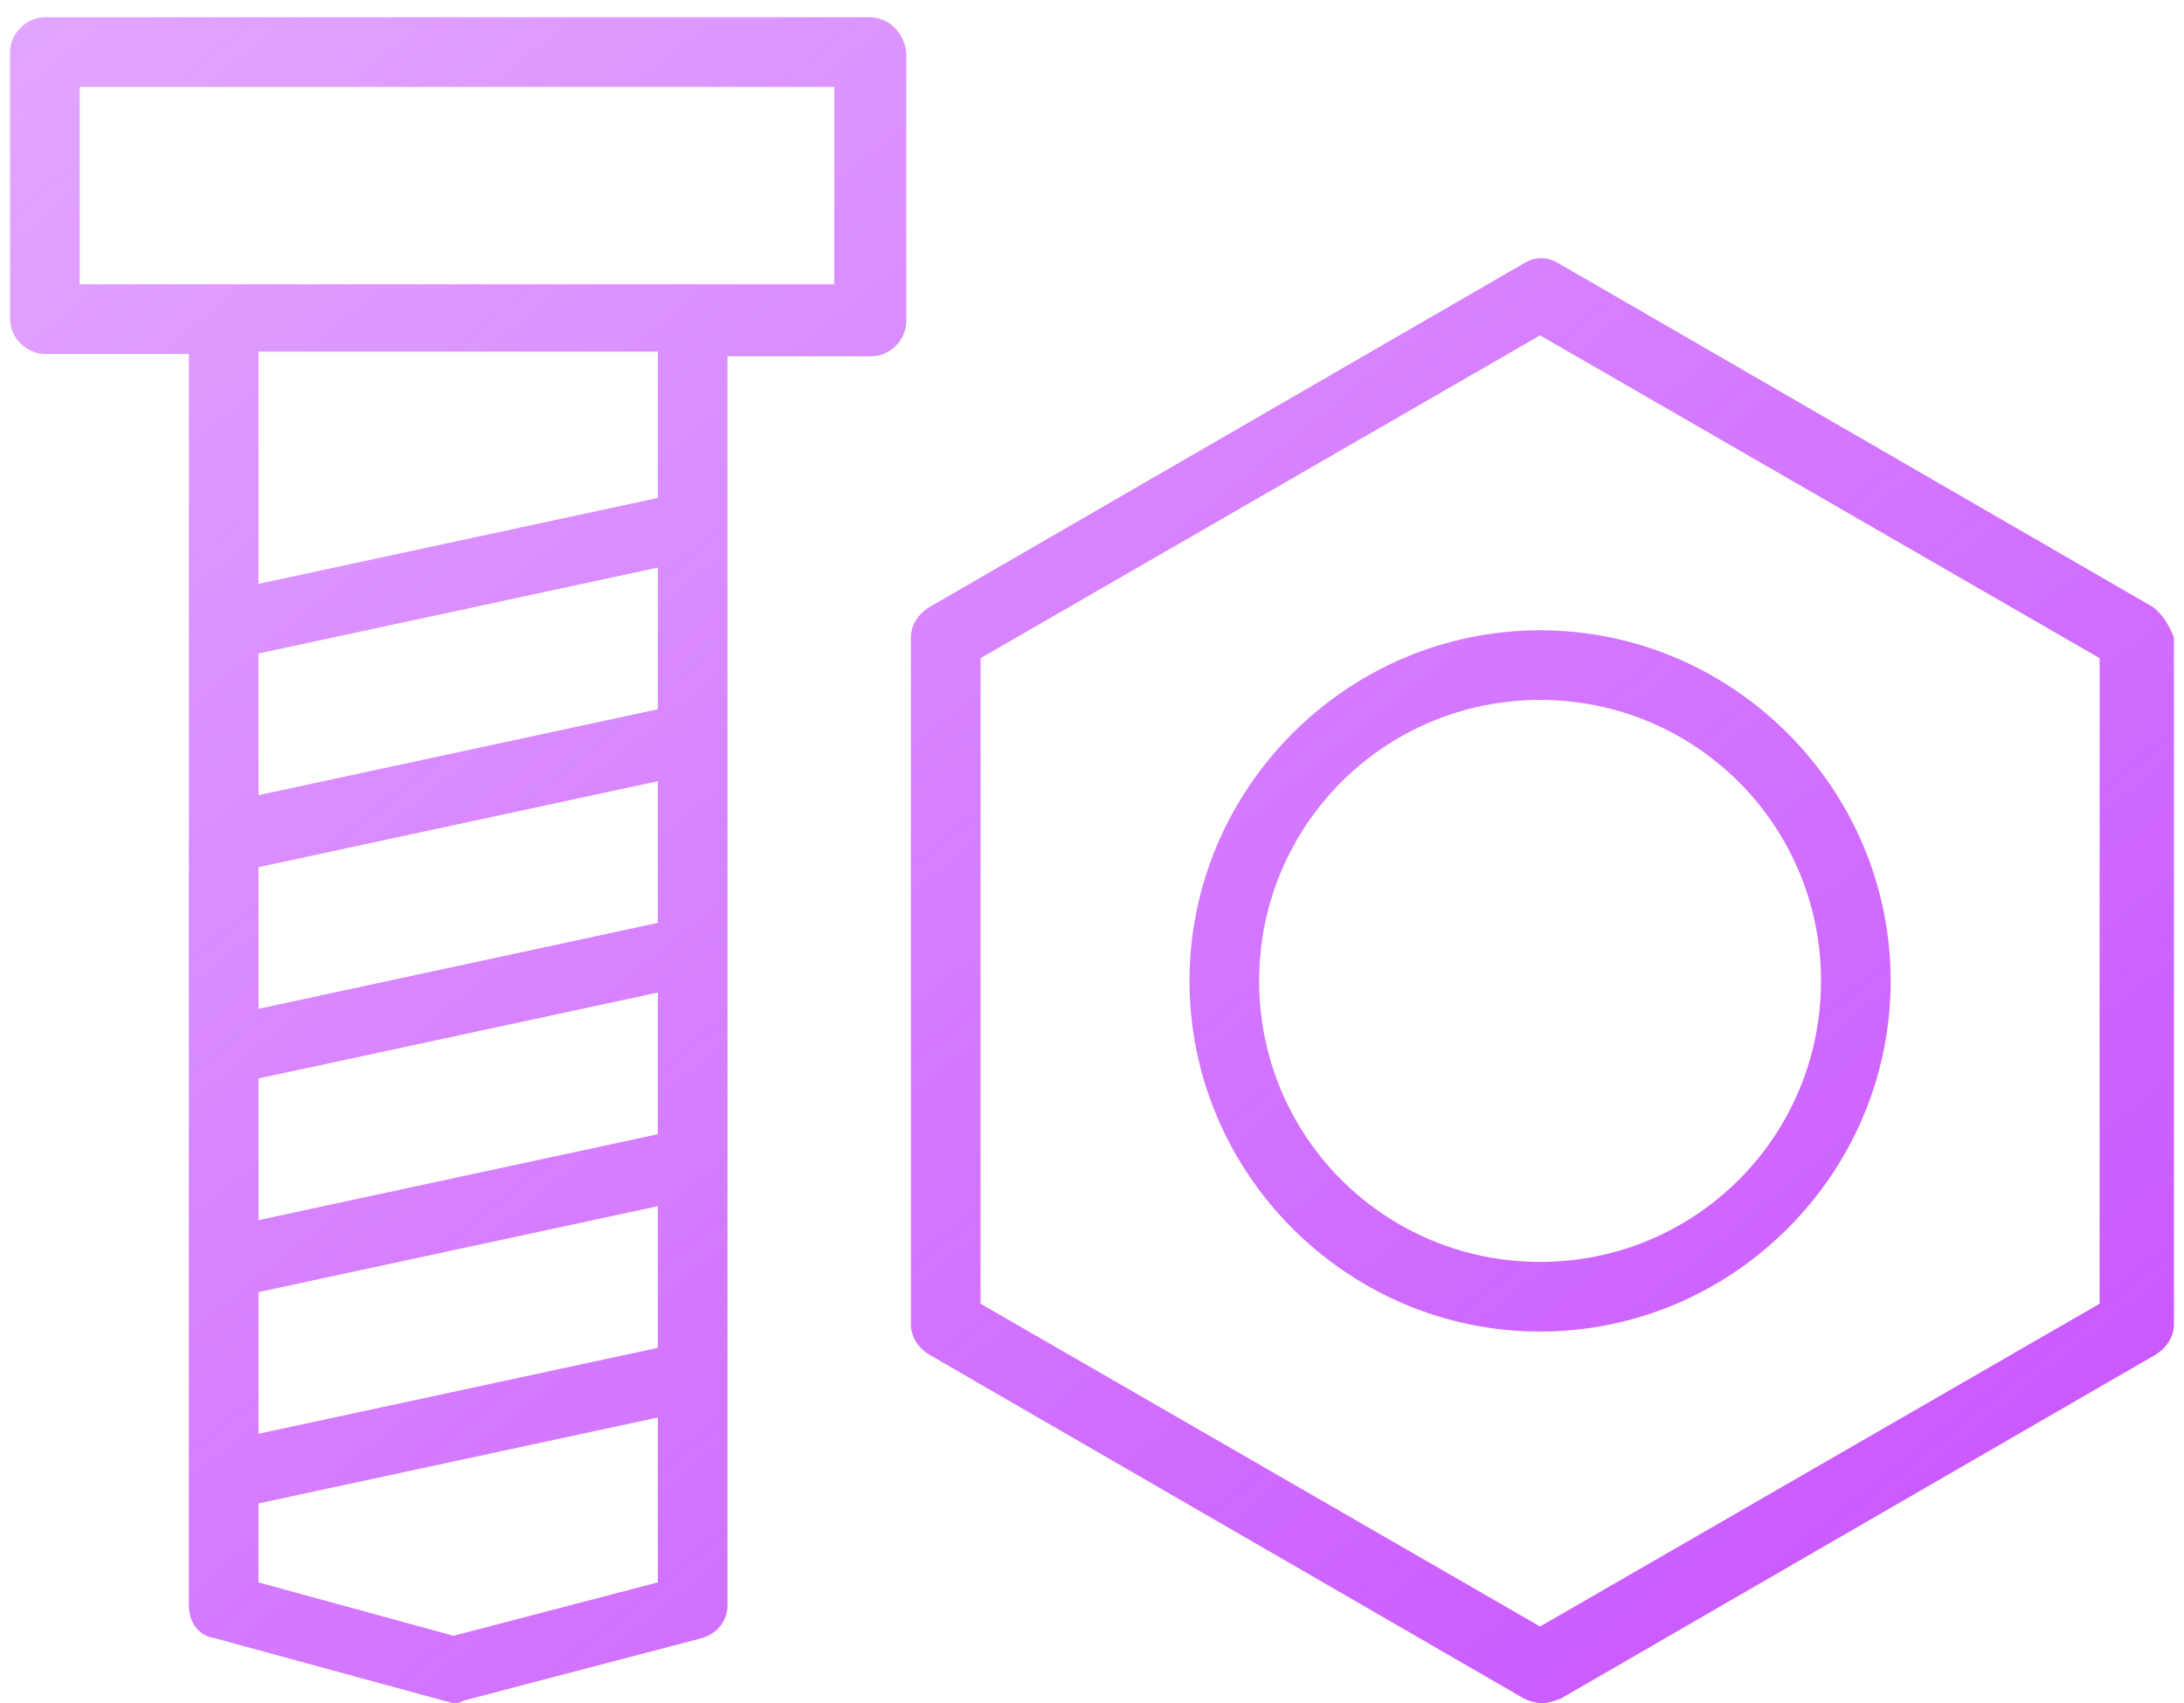 <svg width="118" height="92" viewBox="0 0 118 92" fill="none" xmlns="http://www.w3.org/2000/svg">
<g id="Vector">
<path d="M46.958 0.931H2.427C1.423 0.931 0.545 1.809 0.545 2.812V17.238C0.545 18.241 1.423 19.119 2.427 19.119H10.204V86.732C10.204 87.61 10.706 88.362 11.584 88.488L24.002 91.875C24.128 91.875 24.378 92 24.504 92C24.629 92 24.88 92 25.006 91.875L37.926 88.488C38.804 88.237 39.306 87.484 39.306 86.732V19.245H47.083C48.087 19.245 48.965 18.367 48.965 17.363V2.812C48.839 1.809 48.087 0.931 46.958 0.931ZM35.543 61.267L13.967 65.909V58.257L35.543 53.615V61.267ZM35.543 49.852L13.967 54.493V46.842L35.543 42.2V49.852ZM13.967 69.797L35.543 65.156V72.808L13.967 77.449V69.797ZM35.543 38.312L13.967 42.953V35.301L35.543 30.66V38.312ZM24.504 88.362L13.967 85.477V81.212L35.543 76.571V85.477L24.504 88.362ZM35.543 26.897L13.967 31.538V18.994H35.543V26.897ZM45.076 15.356H4.308V4.694H45.076V15.356Z" fill="url(#paint0_linear_52_700)"/>
<path d="M116.326 32.792L84.213 14.227C83.586 13.851 82.959 13.851 82.331 14.227L50.219 32.792C49.592 33.169 49.215 33.796 49.215 34.423V71.553C49.215 72.18 49.592 72.808 50.219 73.184L82.331 91.749C82.582 91.874 82.959 92 83.335 92C83.711 92 83.962 91.874 84.338 91.749L116.451 73.184C117.078 72.808 117.455 72.18 117.455 71.553V34.423C117.204 33.796 116.827 33.169 116.326 32.792ZM113.44 70.424L83.209 87.86L52.978 70.424V35.552L83.209 18.116L113.44 35.552V70.424Z" fill="url(#paint1_linear_52_700)"/>
<path d="M64.268 52.988C64.268 63.399 72.798 71.929 83.21 71.929C93.621 71.929 102.151 63.399 102.151 52.988C102.151 42.576 93.621 34.046 83.21 34.046C72.798 34.046 64.268 42.576 64.268 52.988ZM98.388 52.988C98.388 61.392 91.614 68.166 83.21 68.166C74.805 68.166 68.031 61.392 68.031 52.988C68.031 44.583 74.805 37.809 83.21 37.809C91.614 37.809 98.388 44.583 98.388 52.988Z" fill="url(#paint2_linear_52_700)"/>
</g>
<defs>
<linearGradient id="paint0_linear_52_700" x1="117" y1="107" x2="1" y2="-36" gradientUnits="userSpaceOnUse">
<stop stop-color="#C54AFF"/>
<stop offset="1" stop-color="#C54AFF" stop-opacity="0.4"/>
</linearGradient>
<linearGradient id="paint1_linear_52_700" x1="117" y1="107" x2="1" y2="-36" gradientUnits="userSpaceOnUse">
<stop stop-color="#C54AFF"/>
<stop offset="1" stop-color="#C54AFF" stop-opacity="0.4"/>
</linearGradient>
<linearGradient id="paint2_linear_52_700" x1="117" y1="107" x2="1" y2="-36" gradientUnits="userSpaceOnUse">
<stop stop-color="#C54AFF"/>
<stop offset="1" stop-color="#C54AFF" stop-opacity="0.4"/>
</linearGradient>
</defs>
</svg>
